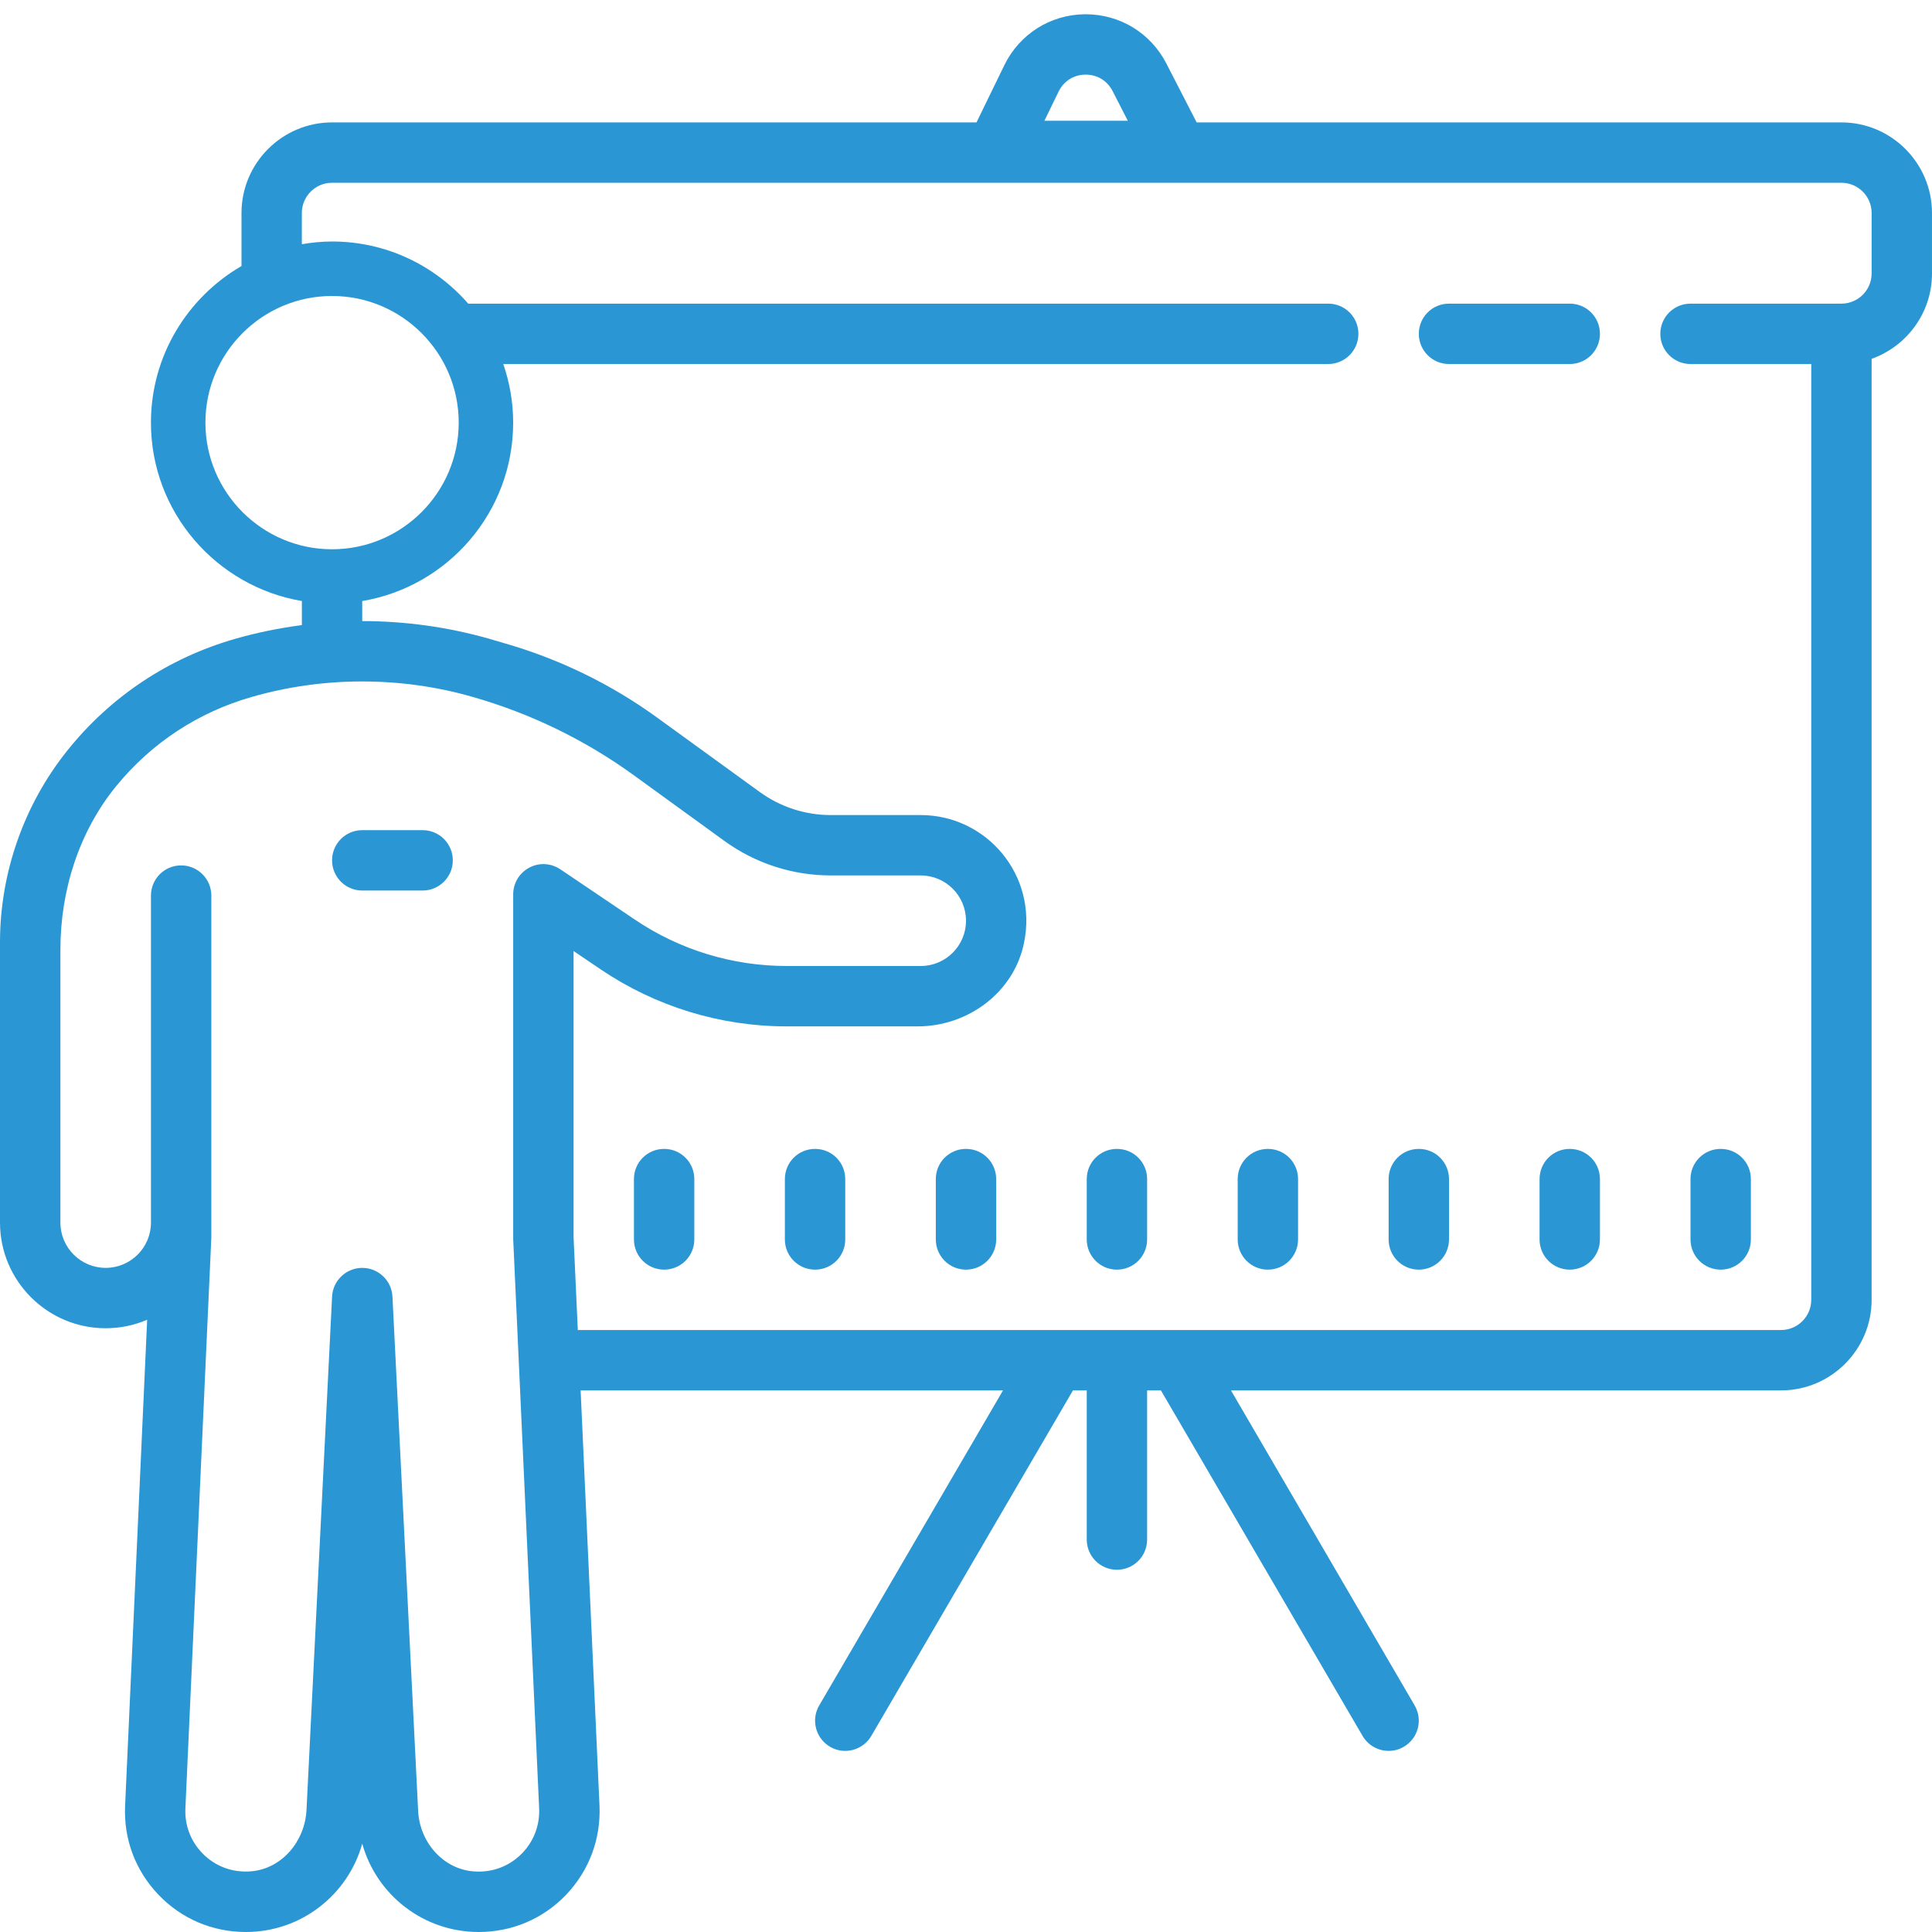 <svg version="1.1" xmlns="http://www.w3.org/2000/svg" xmlns:xlink="http://www.w3.org/1999/xlink" viewBox="0 0 224 224"><g fill="none" fill-rule="nonzero" stroke="none" stroke-width="1" stroke-linecap="butt" stroke-linejoin="miter" stroke-miterlimit="10" stroke-dasharray="" stroke-dashoffset="0" font-family="none" font-weight="none" font-size="none" text-anchor="none" style="mix-blend-mode: normal"><path d="M0,224v-224h224v224z" fill="none"></path><g fill="#2a97d4"><g id="surface1"><path d="M125.768,1.654c-4.006,0.041 -7.574,2.311 -9.324,5.906l-3.227,6.631h-74.717c-5.783,0 -10.5,4.717 -10.5,10.5v6.152c-6.262,3.637 -10.5,10.404 -10.5,18.156c0,10.391 7.588,19.004 17.5,20.686v2.789c-2.598,0.342 -5.182,0.861 -7.711,1.586c-7.738,2.215 -14.479,6.699 -19.496,12.975c-5.018,6.275 -7.793,14.164 -7.793,22.217v32.498c0,6.754 5.496,12.25 12.25,12.25c1.709,0 3.336,-0.355 4.812,-0.984l-2.557,56.342c-0.178,3.869 1.189,7.52 3.869,10.322c2.666,2.789 6.248,4.32 10.145,4.32c6.398,0 11.826,-4.307 13.48,-10.24c1.654,5.934 7.082,10.24 13.508,10.24c3.869,0 7.465,-1.531 10.131,-4.32c2.666,-2.803 4.033,-6.453 3.869,-10.322l-2.188,-48.152h48.973l-21.314,36.531c-0.971,1.668 -0.41,3.814 1.258,4.785c0.547,0.328 1.162,0.479 1.764,0.479c1.203,0 2.365,-0.629 3.021,-1.736l23.379,-40.059h1.6v17.295c0,1.928 1.559,3.5 3.5,3.5c1.941,0 3.5,-1.572 3.5,-3.5v-17.295h1.6l23.379,40.059c0.643,1.107 1.818,1.736 3.021,1.736c0.602,0 1.217,-0.15 1.764,-0.479c1.668,-0.971 2.229,-3.117 1.258,-4.785l-21.301,-36.531h63.779c5.783,0 10.5,-4.717 10.5,-10.5v-109.102c4.074,-1.449 7,-5.332 7,-9.898v-7c0,-5.797 -4.717,-10.514 -10.5,-10.514h-74.758l-3.514,-6.836c-1.818,-3.527 -5.387,-5.701 -9.338,-5.701zM125.836,8.654h0.055c1.34,0 2.488,0.711 3.104,1.9l1.764,3.445h-9.666l1.641,-3.377c0.588,-1.217 1.75,-1.955 3.104,-1.969zM38.5,21.191h175c1.928,0 3.5,1.572 3.5,3.5v7.014c0,1.928 -1.572,3.5 -3.5,3.5h-17.5c-1.941,0 -3.5,1.572 -3.5,3.5c0,1.928 1.559,3.5 3.5,3.5h14v108.5c0,1.928 -1.572,3.5 -3.5,3.5h-139.508l-0.492,-10.787v-33.154l3.172,2.146c6.357,4.293 13.85,6.59 21.533,6.59h15.189c5.852,0 11.17,-3.951 12.332,-9.68c1.627,-7.875 -4.375,-14.82 -11.977,-14.82h-10.432c-2.939,0 -5.824,-0.93 -8.217,-2.666l-11.936,-8.654c-5.359,-3.883 -11.361,-6.795 -17.719,-8.613l-1.723,-0.506c-4.812,-1.367 -9.762,-2.051 -14.725,-2.051v-2.324c9.926,-1.668 17.5,-10.295 17.5,-20.686c0,-2.379 -0.41,-4.662 -1.148,-6.795h95.648c1.941,0 3.5,-1.572 3.5,-3.5c0,-1.941 -1.559,-3.5 -3.5,-3.5h-99.709c-3.855,-4.416 -9.488,-7.205 -15.791,-7.205c-1.189,0 -2.365,0.123 -3.5,0.314v-3.623c0,-1.928 1.572,-3.5 3.5,-3.5zM38.5,34.316c8.094,0 14.684,6.59 14.684,14.684c0,8.094 -6.59,14.684 -14.684,14.684c-8.094,0 -14.684,-6.59 -14.684,-14.684c0,-8.094 6.59,-14.684 14.684,-14.684zM168,35.205c-1.941,0 -3.5,1.559 -3.5,3.5c0,1.928 1.559,3.5 3.5,3.5h14c1.941,0 3.5,-1.572 3.5,-3.5c0,-1.941 -1.559,-3.5 -3.5,-3.5zM42,79.01c4.307,0 8.613,0.588 12.797,1.791c6.713,1.914 13.043,4.99 18.703,9.092l10.5,7.615c3.582,2.598 7.902,3.992 12.318,3.992h10.432c2.898,0 5.25,2.352 5.25,5.25c0,2.898 -2.352,5.25 -5.25,5.25h-15.531c-6.289,0 -12.428,-1.873 -17.623,-5.387l-8.627,-5.824c-1.094,-0.725 -2.461,-0.807 -3.609,-0.191c-1.148,0.615 -1.859,1.791 -1.859,3.09v39.812c0,0.055 0,0.109 0,0.164l3.008,66.008c0.082,1.928 -0.602,3.76 -1.928,5.154c-1.477,1.545 -3.514,2.324 -5.688,2.146c-3.568,-0.287 -6.234,-3.432 -6.412,-6.986l-2.98,-59.664c-0.096,-1.859 -1.641,-3.322 -3.5,-3.322c-1.859,0 -3.404,1.463 -3.5,3.322l-2.967,59.568c-0.191,3.555 -2.803,6.74 -6.357,7.068c-2.188,0.205 -4.252,-0.561 -5.742,-2.119c-1.34,-1.395 -2.023,-3.227 -1.941,-5.154l3.008,-66.186v-39.662c0,-1.928 -1.559,-3.5 -3.5,-3.5c-1.941,0 -3.5,1.572 -3.5,3.5v37.912c0,2.898 -2.352,5.25 -5.25,5.25c-2.898,0 -5.25,-2.352 -5.25,-5.25v-31.609c0,-6.904 2.146,-13.727 6.521,-19.059c4.074,-4.963 9.488,-8.518 15.682,-10.281c4.184,-1.203 8.49,-1.791 12.797,-1.791zM42,96.25c-1.941,0 -3.5,1.572 -3.5,3.5c0,1.928 1.559,3.5 3.5,3.5h7c1.941,0 3.5,-1.572 3.5,-3.5c0,-1.928 -1.559,-3.5 -3.5,-3.5zM77,133.205c-1.941,0 -3.5,1.559 -3.5,3.5v7c0,1.928 1.559,3.5 3.5,3.5c1.941,0 3.5,-1.572 3.5,-3.5v-7c0,-1.941 -1.559,-3.5 -3.5,-3.5zM94.5,133.205c-1.941,0 -3.5,1.559 -3.5,3.5v7c0,1.928 1.559,3.5 3.5,3.5c1.941,0 3.5,-1.572 3.5,-3.5v-7c0,-1.941 -1.559,-3.5 -3.5,-3.5zM112,133.205c-1.941,0 -3.5,1.559 -3.5,3.5v7c0,1.928 1.559,3.5 3.5,3.5c1.941,0 3.5,-1.572 3.5,-3.5v-7c0,-1.941 -1.559,-3.5 -3.5,-3.5zM129.5,133.205c-1.941,0 -3.5,1.559 -3.5,3.5v7c0,1.928 1.559,3.5 3.5,3.5c1.941,0 3.5,-1.572 3.5,-3.5v-7c0,-1.941 -1.559,-3.5 -3.5,-3.5zM147,133.205c-1.941,0 -3.5,1.559 -3.5,3.5v7c0,1.928 1.559,3.5 3.5,3.5c1.941,0 3.5,-1.572 3.5,-3.5v-7c0,-1.941 -1.559,-3.5 -3.5,-3.5zM164.5,133.205c-1.941,0 -3.5,1.559 -3.5,3.5v7c0,1.928 1.559,3.5 3.5,3.5c1.941,0 3.5,-1.572 3.5,-3.5v-7c0,-1.941 -1.559,-3.5 -3.5,-3.5zM182,133.205c-1.941,0 -3.5,1.559 -3.5,3.5v7c0,1.928 1.559,3.5 3.5,3.5c1.941,0 3.5,-1.572 3.5,-3.5v-7c0,-1.941 -1.559,-3.5 -3.5,-3.5zM199.5,133.205c-1.941,0 -3.5,1.559 -3.5,3.5v7c0,1.928 1.559,3.5 3.5,3.5c1.941,0 3.5,-1.572 3.5,-3.5v-7c0,-1.941 -1.559,-3.5 -3.5,-3.5z"></path></g></g></g></svg>